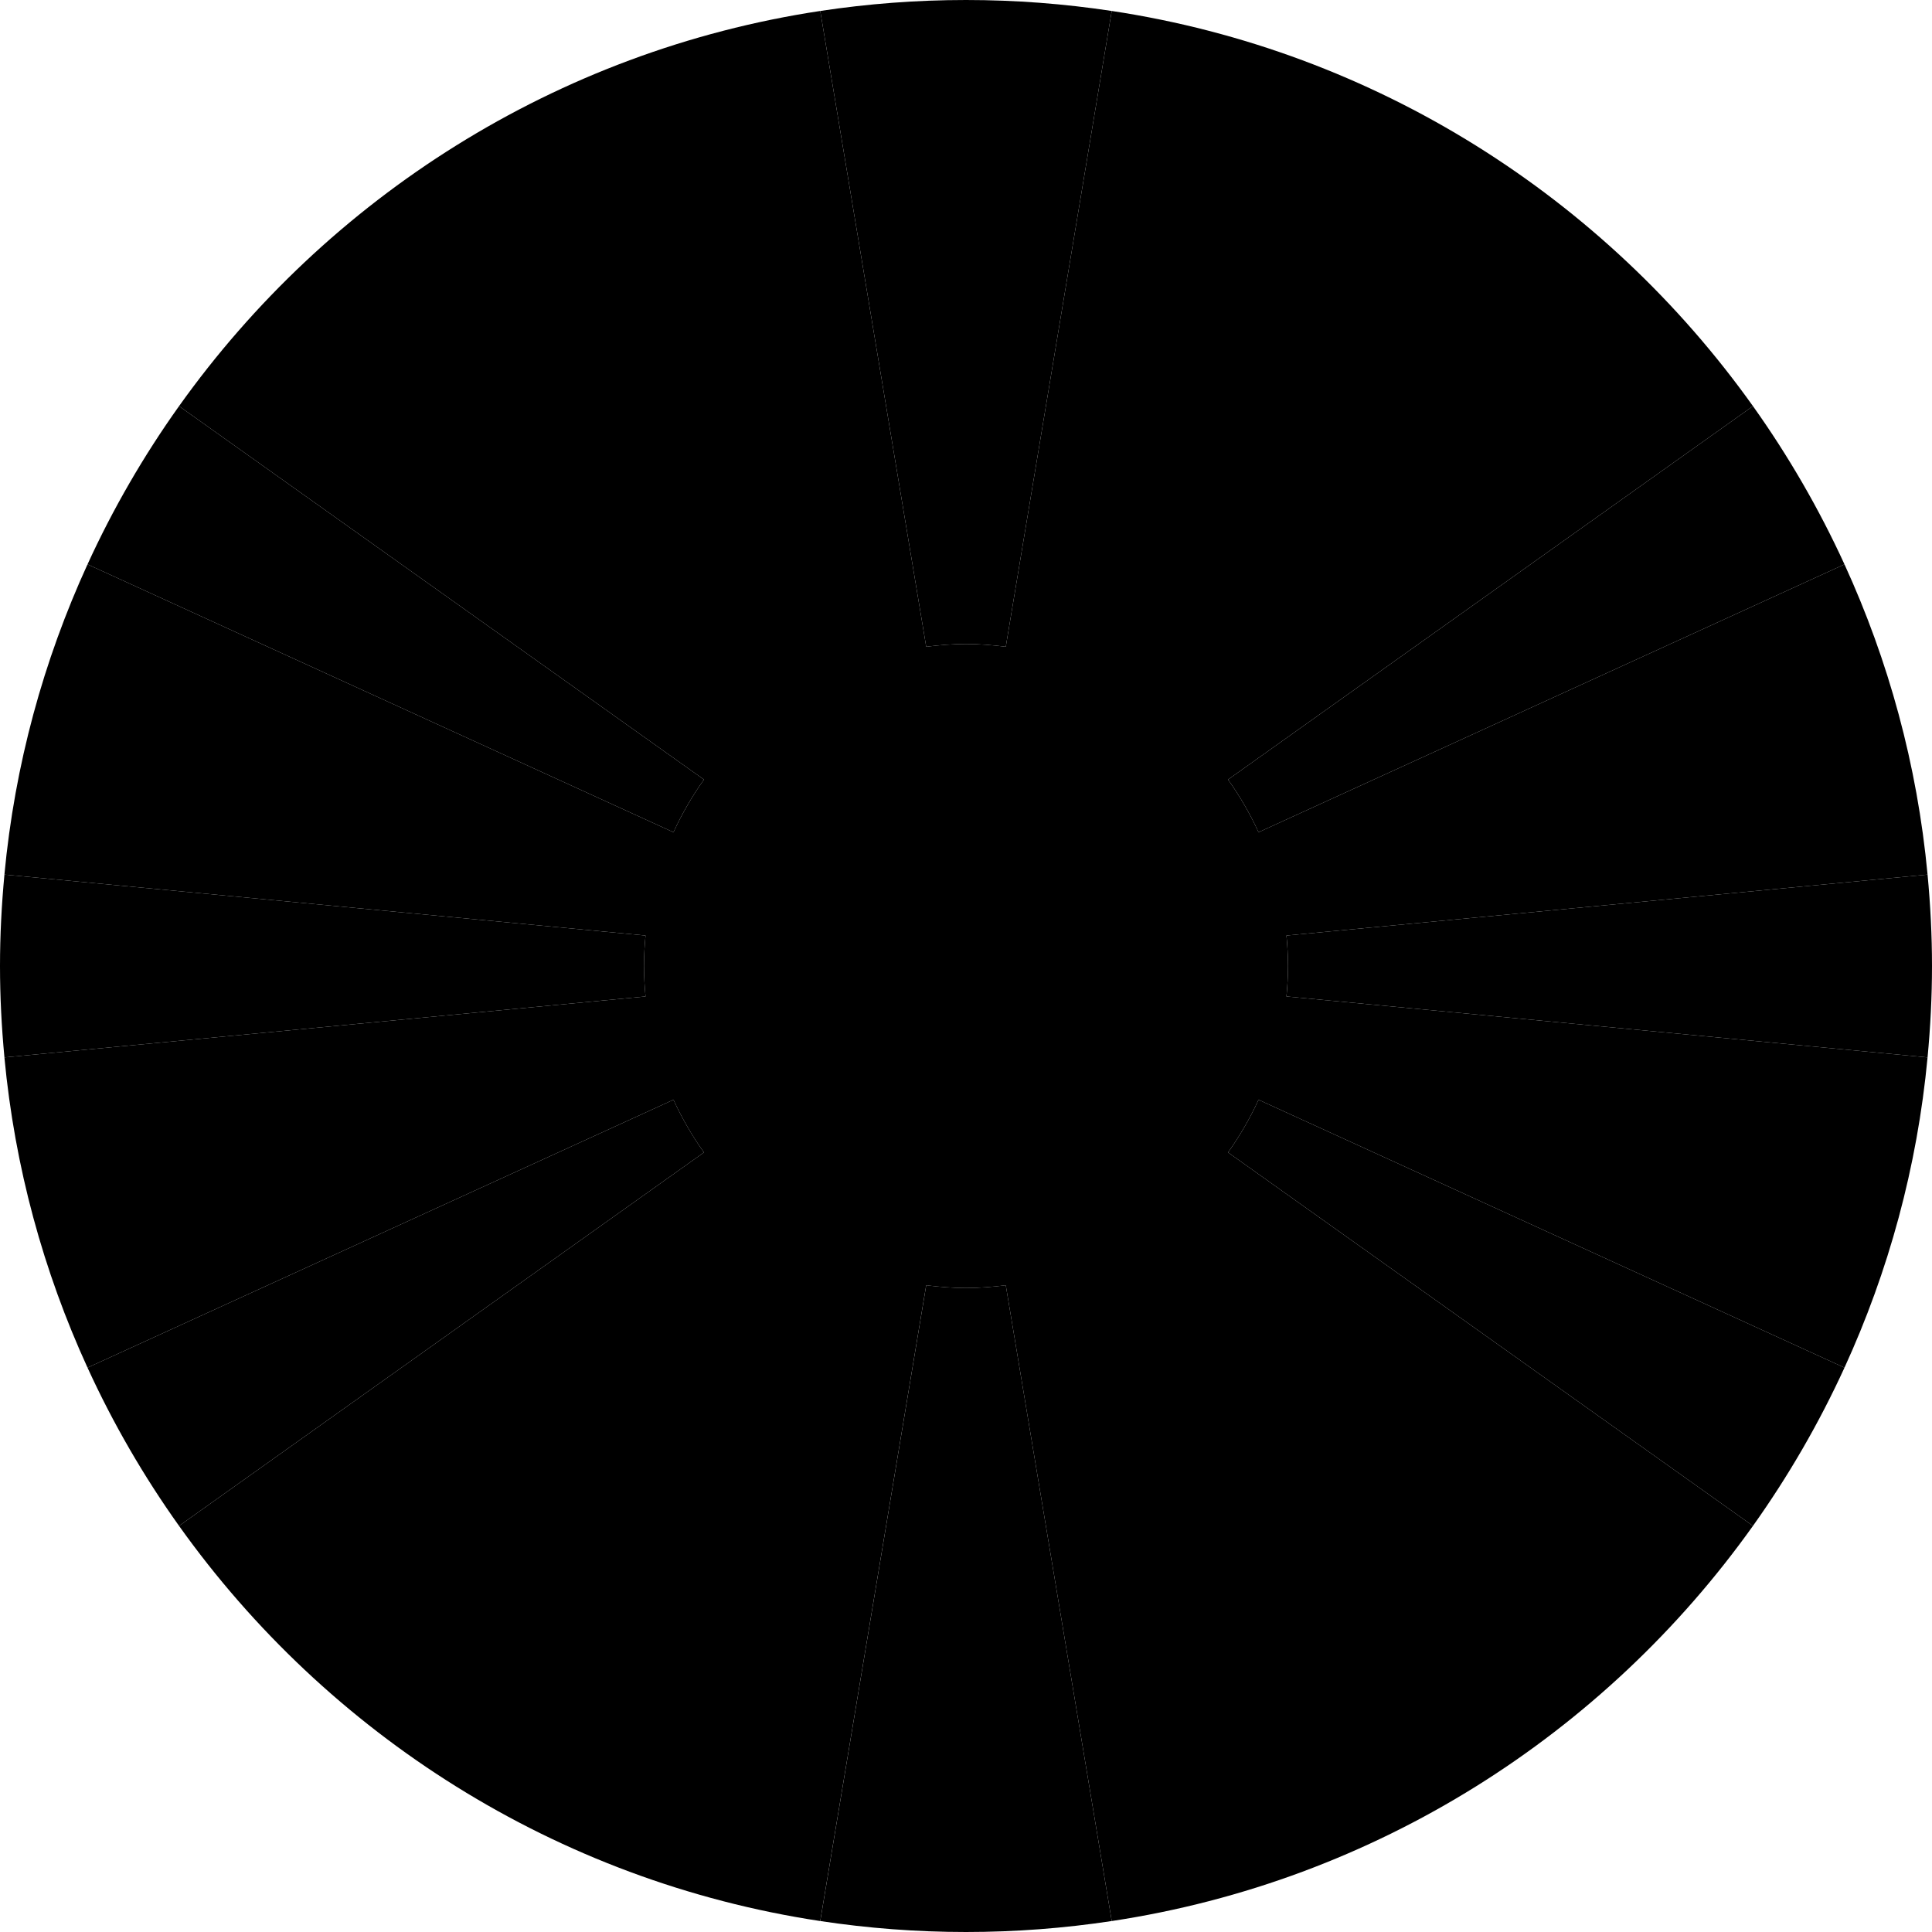 <svg width="64" height="64" viewBox="0 0 64 64" fill="none" xmlns="http://www.w3.org/2000/svg">
<g clip-path="url(#clip0_1_6352)">
<path d="M42.615 33.009C42.647 32.676 42.667 32.34 42.667 32C42.667 31.66 42.647 31.323 42.615 30.991L63.853 28.972C63.512 25.334 62.558 21.876 61.101 18.695L41.691 27.569C41.408 26.954 41.07 26.37 40.681 25.824L58.069 13.453C53.153 6.556 45.575 1.687 36.828 0.363L33.318 21.424C32.885 21.37 32.447 21.333 32 21.333C31.553 21.333 31.115 21.37 30.682 21.424L27.172 0.363C18.425 1.687 10.847 6.556 5.931 13.453L23.319 25.824C22.93 26.37 22.592 26.954 22.309 27.569L2.899 18.695C1.442 21.876 0.488 25.334 0.146 28.972L21.384 30.991C21.353 31.323 21.333 31.659 21.333 32C21.333 32.34 21.353 32.676 21.384 33.009L0.146 35.028C0.488 38.666 1.442 42.124 2.899 45.305L22.309 36.431C22.592 37.046 22.929 37.63 23.319 38.176L5.931 50.547C10.847 57.445 18.425 62.313 27.171 63.637L30.681 42.577C31.114 42.63 31.552 42.667 32 42.667C32.447 42.667 32.885 42.63 33.318 42.577L36.828 63.637C45.575 62.313 53.153 57.445 58.069 50.547L40.681 38.176C41.07 37.63 41.408 37.046 41.691 36.431L61.101 45.305C62.558 42.124 63.511 38.666 63.853 35.028L42.615 33.009Z" fill="#F0263C" style="fill:#F0263C;fill:color(display-p3 0.941 0.149 0.235);fill-opacity:1;"/>
<path d="M32 42.667C31.553 42.667 31.115 42.63 30.682 42.576L27.172 63.637C28.747 63.875 30.359 64 32 64C33.641 64 35.254 63.875 36.828 63.637L33.318 42.576C32.885 42.63 32.447 42.667 32 42.667Z" fill="#FFD400" style="fill:#FFD400;fill:color(display-p3 1 0.831 0);fill-opacity:1;"/>
<path d="M32 21.333C32.447 21.333 32.885 21.37 33.318 21.424L36.828 0.363C35.254 0.125 33.641 0 32 0C30.359 0 28.747 0.125 27.172 0.363L30.682 21.424C31.115 21.37 31.553 21.333 32 21.333Z" fill="#FFD400" style="fill:#FFD400;fill:color(display-p3 1 0.831 0);fill-opacity:1;"/>
<path d="M42.667 32C42.667 32.341 42.647 32.676 42.616 33.009L63.853 35.028C63.947 34.031 64 33.022 64 32C64 30.978 63.947 29.969 63.853 28.972L42.616 30.991C42.647 31.323 42.667 31.66 42.667 32Z" fill="#FFD400" style="fill:#FFD400;fill:color(display-p3 1 0.831 0);fill-opacity:1;"/>
<path d="M21.333 32C21.333 31.659 21.353 31.323 21.384 30.991L0.147 28.972C0.053 29.969 0 30.978 0 32C0 33.022 0.053 34.031 0.147 35.028L21.384 33.009C21.353 32.677 21.333 32.34 21.333 32Z" fill="#FFD400" style="fill:#FFD400;fill:color(display-p3 1 0.831 0);fill-opacity:1;"/>
<path d="M40.681 38.176L58.069 50.547C59.237 48.907 60.254 47.154 61.101 45.305L41.691 36.431C41.408 37.046 41.07 37.63 40.681 38.176Z" fill="#FFD400" style="fill:#FFD400;fill:color(display-p3 1 0.831 0);fill-opacity:1;"/>
<path d="M23.319 25.824L5.931 13.453C4.762 15.093 3.745 16.846 2.899 18.695L22.309 27.569C22.592 26.954 22.93 26.37 23.319 25.824Z" fill="#FFD400" style="fill:#FFD400;fill:color(display-p3 1 0.831 0);fill-opacity:1;"/>
<path d="M41.691 27.569L61.101 18.695C60.254 16.846 59.237 15.093 58.069 13.453L40.681 25.824C41.07 26.37 41.408 26.954 41.691 27.569Z" fill="#FFD400" style="fill:#FFD400;fill:color(display-p3 1 0.831 0);fill-opacity:1;"/>
<path d="M22.309 36.431L2.899 45.305C3.745 47.154 4.762 48.907 5.931 50.547L23.319 38.176C22.93 37.63 22.592 37.046 22.309 36.431Z" fill="#FFD400" style="fill:#FFD400;fill:color(display-p3 1 0.831 0);fill-opacity:1;"/>
<path d="M32 40C36.418 40 40 36.418 40 32C40 27.582 36.418 24 32 24C27.582 24 24 27.582 24 32C24 36.418 27.582 40 32 40Z" fill="#FFD400" style="fill:#FFD400;fill:color(display-p3 1 0.831 0);fill-opacity:1;"/>
</g>
<defs>
<clipPath id="clip0_1_6352">
<rect width="64" height="64" fill="white" style="fill:white;fill-opacity:1;"/>
</clipPath>
</defs>
</svg>
